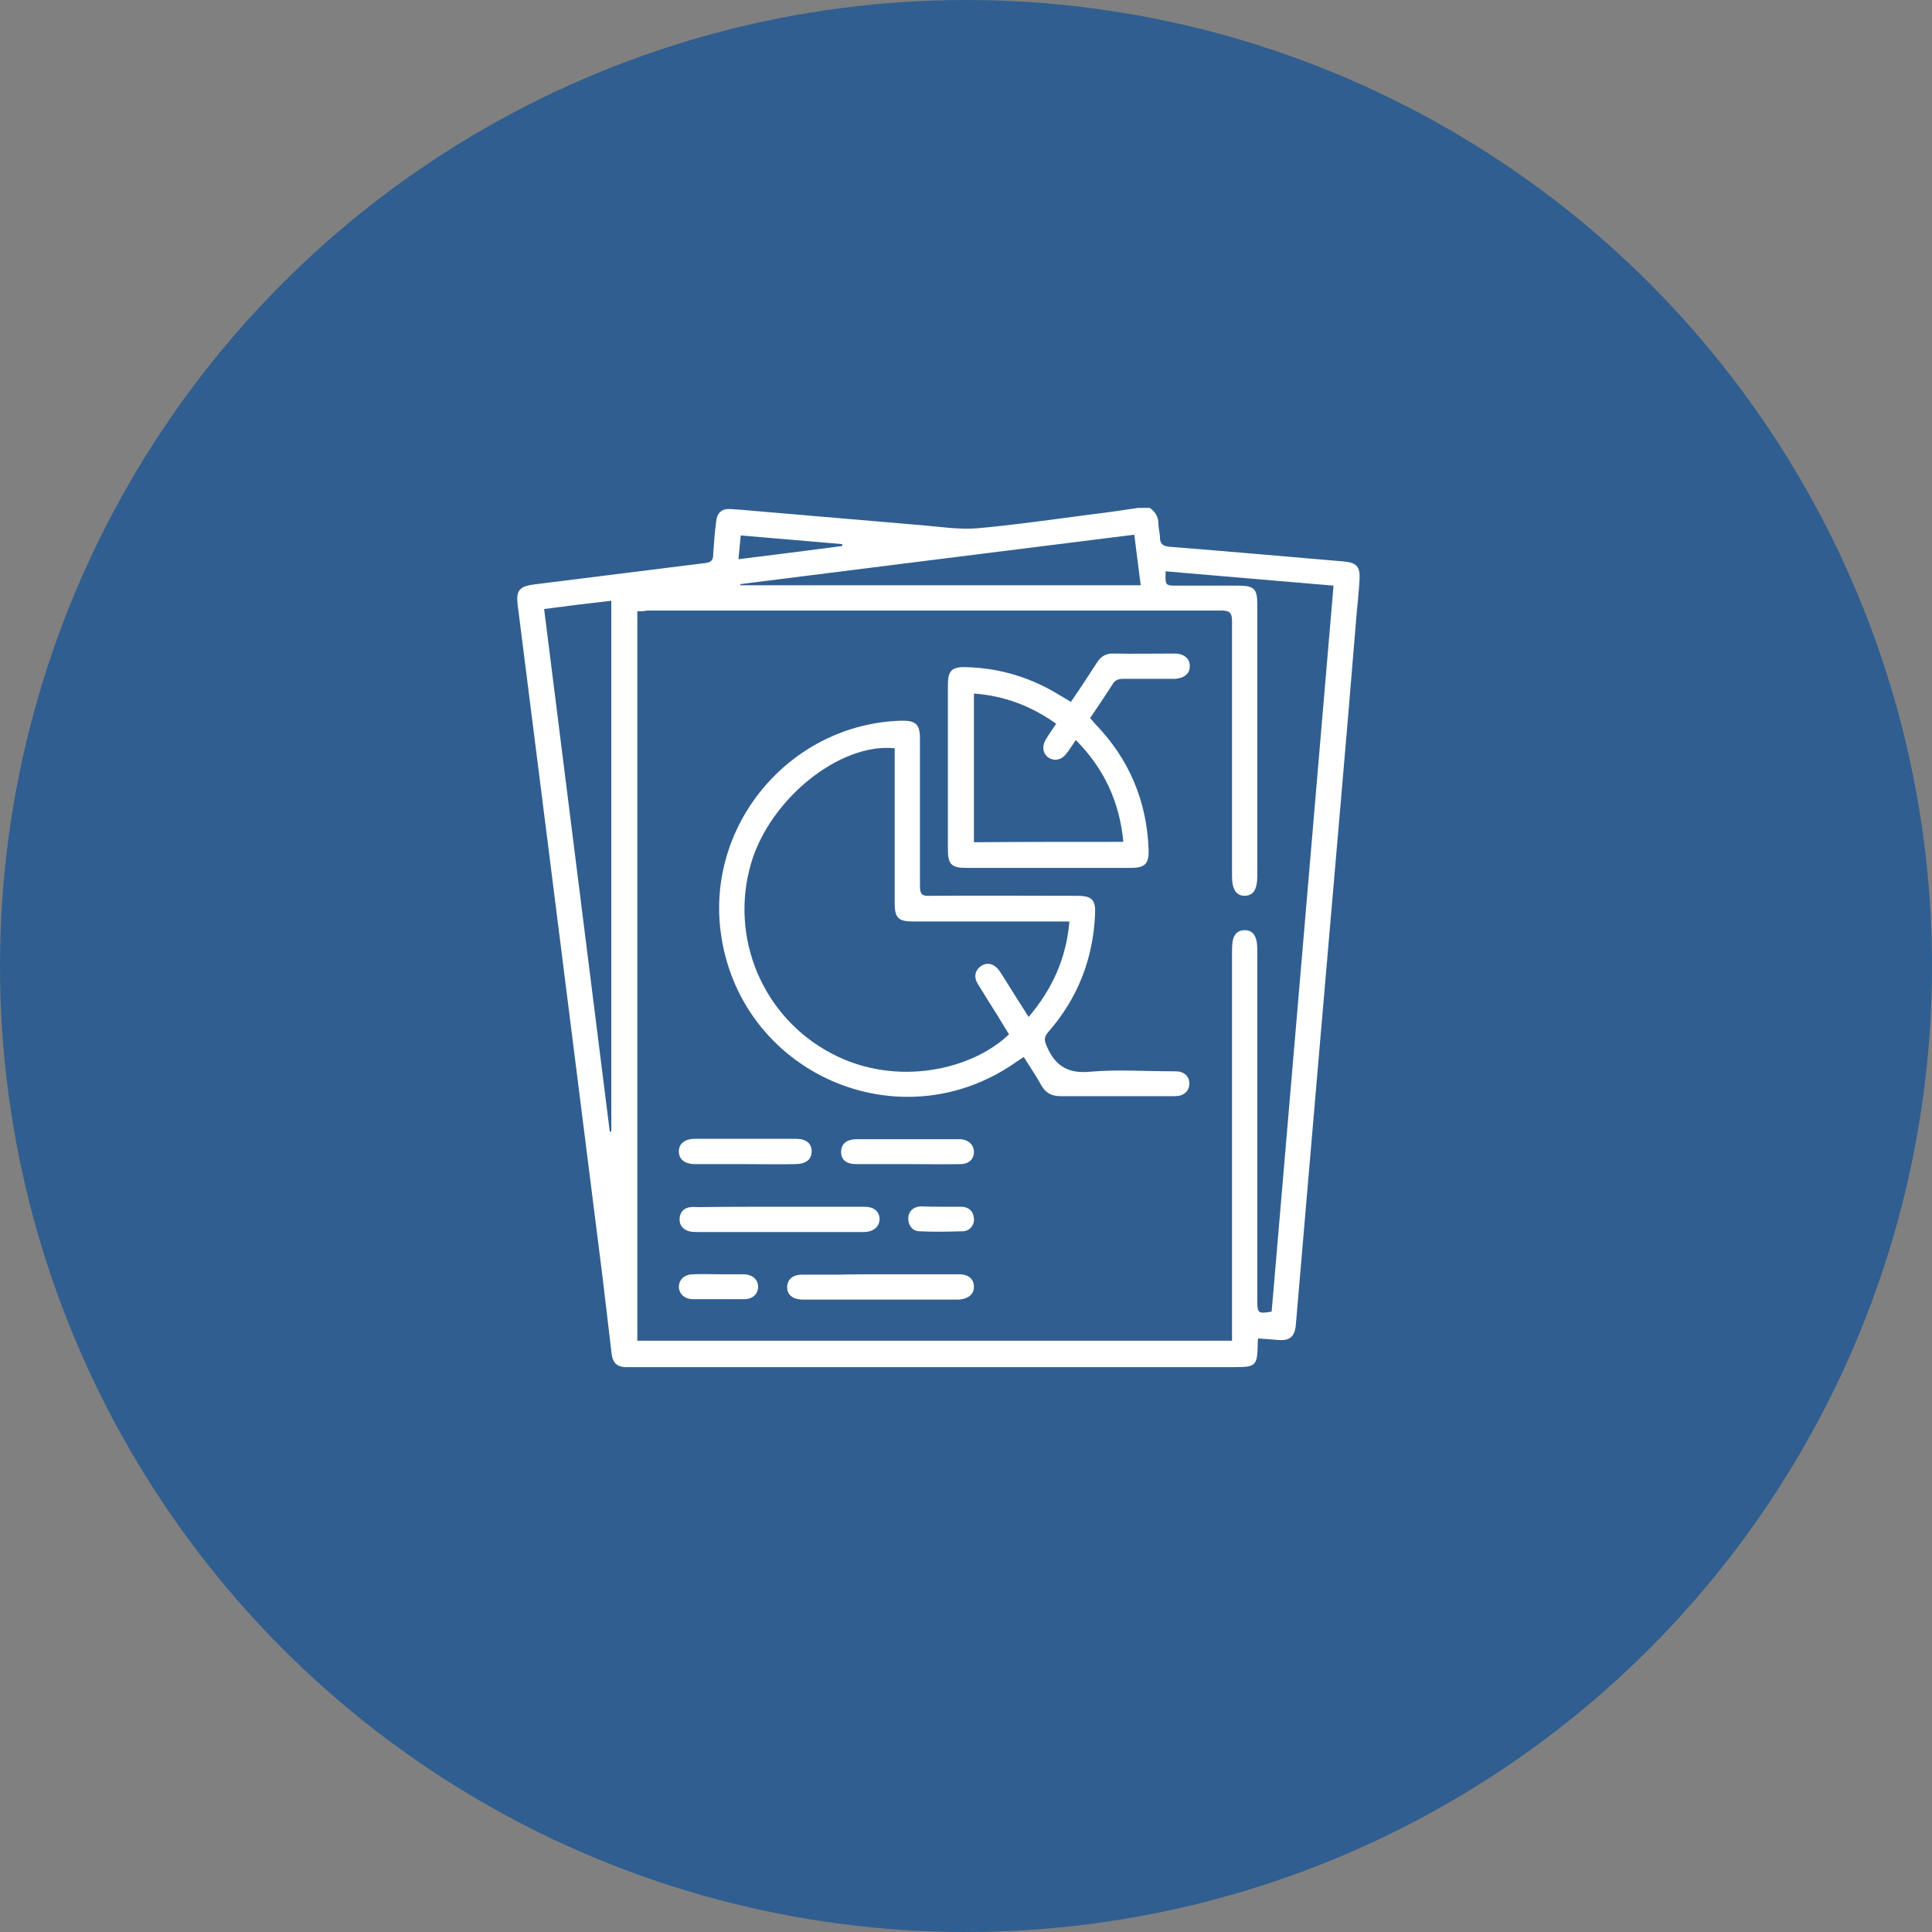 <?xml version="1.0" encoding="utf-8"?>
<!-- Generator: Adobe Illustrator 23.0.1, SVG Export Plug-In . SVG Version: 6.00 Build 0)  -->
<svg version="1.1" id="Layer_1" xmlns="http://www.w3.org/2000/svg" xmlns:xlink="http://www.w3.org/1999/xlink" x="0px" y="0px"
	 viewBox="0 0 512 512" style="enable-background:new 0 0 512 512;" xml:space="preserve">
<rect x="0" y="0" width="512" height="512" fill="#808080" stroke="none"/>
<style type="text/css">
	.st0{fill:#305E90;}
	.st1{fill:#FFFFFF;}
</style>
<g>
	<g>
		<path d="M276.2,109.3c-4.6-4.6-12.1-4.6-16.7,0l-83.4,83.4c-4.6,4.6-4.6,12.1,0,16.7c2.3,2.3,5.3,3.5,8.3,3.5s6-1.2,8.3-3.5
			l83.4-83.4C280.8,121.3,280.8,113.9,276.2,109.3z"/>
	</g>
</g>
<g>
	<g>
		<path d="M325.7,157.6c-4.6-4.6-12.1-4.6-16.7,0l-33.2,33.2c-4.6,4.6-4.6,12.1,0,16.7c2.3,2.3,5.3,3.5,8.3,3.5c3,0,6-1.2,8.3-3.5
			l33.2-33.2C330.3,169.7,330.3,162.2,325.7,157.6z"/>
	</g>
</g>
<circle class="st0" cx="256" cy="256" r="256"/>
<path class="st1" d="M301.6,134.6c1,0,2.1,0,3.1,0c1.5,1,2.3,2.4,2.3,4.3c0,1.2,0.4,2.4,0.4,3.5c0,1.7,0.7,2.3,2.5,2.5
	c15.4,1.2,30.9,2.6,46.3,3.9c3.3,0.3,4.3,1.4,4.1,4.8c-0.2,3.1-0.5,6.2-0.8,9.3c-1.5,18.2-3,36.3-4.6,54.5
	c-1.9,21.6-3.7,43.2-5.6,64.9c-2,22.9-3.9,45.9-5.9,68.9c-0.3,3-1.6,4.2-4.7,3.9c-1.7-0.1-3.5-0.3-5.3-0.4c-0.1,0.8-0.1,1.3-0.1,1.8
	c-0.1,5.4-0.6,5.8-5.9,5.8c-53.2,0-106.4,0-159.6,0c-0.7,0-1.5,0-2.2,0c-2.1-0.1-3.2-1.2-3.5-3.4c-0.8-6.8-1.6-13.5-2.4-20.3
	c-4.7-37.3-9.4-74.5-14.1-111.8c-2.8-22.1-5.6-44.2-8.4-66.4c-0.5-3.8,0.4-5,4.2-5.5c15.2-1.9,30.4-3.8,45.6-5.7
	c1.5-0.2,2-0.8,2-2.2c0.2-3,0.4-5.9,0.8-8.9c0.3-2.3,1.5-3.3,3.7-3.2c2.1,0.1,4.3,0.3,6.4,0.5c14.8,1.3,29.7,2.5,44.5,3.8
	c4.9,0.4,9.8,1.2,14.6,0.8c10.1-0.9,20.3-2.4,30.4-3.7C293.6,135.8,297.6,135.2,301.6,134.6z M168.9,162c0,64.8,0,129.1,0,193.3
	c52.6,0,105,0,157.6,0c0-1.1,0-2.1,0-3c0-33.5,0-67.1,0-100.7c0-3.5,1-5,3.3-5.1c2.3,0,3.4,1.6,3.4,5.1c0,31,0,62.1,0,93.1
	c0,3.3,0.2,3.5,3.8,2.9c5.5-64,10.9-128.1,16.4-192.4c-15.1-1.3-29.8-2.5-44.5-3.8c-0.1,3.8-0.1,3.8,3.1,3.8c5.3,0,10.6,0,16,0
	c4.4,0,5.2,0.8,5.2,5.1c0,23.9,0,47.9,0,71.8c0,3.6-1,5.2-3.3,5.3c-2.3,0-3.4-1.7-3.4-5.2c0-22.5,0-45.1,0-67.6
	c0-2.3-0.7-2.8-2.9-2.8c-50.7,0-101.5,0-152.2,0C170.6,162,169.9,162,168.9,162z M144.2,161.4c5.8,46.3,11.6,92.4,17.4,138.5
	c0.1,0,0.2,0,0.4,0c0-46.8,0-93.7,0-140.7C155.9,159.9,150.2,160.6,144.2,161.4z M300.6,141.7c-35,4.4-69.7,8.7-104.4,13.1
	c0,0.1,0,0.2,0,0.3c35.3,0,70.5,0,106.1,0C301.7,150.6,301.2,146.3,300.6,141.7z M195.7,148.2c9.5-1.2,18.5-2.3,27.5-3.5
	c0-0.2,0-0.4,0-0.5c-8.9-0.8-17.8-1.5-26.9-2.3C196.1,144.1,195.9,145.9,195.7,148.2z"/>
<path class="st1" d="M271.3,280.1c-0.7,0.5-1.2,0.8-1.8,1.2c-31.1,22.1-74.1,3-78.6-35c-3.3-28.6,19-54.4,47.8-55.3
	c4-0.1,5.1,0.9,5.1,4.8c0,13.1,0,26.1,0,39.1c0,2.1,0.6,2.6,2.6,2.5c13.1-0.1,26.1,0,39.1,0c3.9,0,4.9,1.1,4.7,4.9
	c-0.5,11.8-4.6,22.3-12.4,31.2c-1.3,1.5-1,2.4-0.3,4c2.3,5.2,5.8,7.1,11.6,6.5c7.1-0.6,14.2-0.1,21.3-0.1c0.7,0,1.5,0,2.2,0.1
	c1.6,0.4,2.6,1.5,2.6,3.1c0,1.7-1,2.9-2.7,3.3c-0.6,0.1-1.3,0.1-2,0.1c-9.8,0-19.6,0-29.4,0c-2.4,0-3.9-0.8-5.1-2.8
	C274.7,285.3,273,282.8,271.3,280.1z M237.1,198.3c-14.5-1.5-32.9,13.3-38,30.3c-5.9,19.8,3,41,21.3,50.6c17.2,9.1,37.4,4.2,47-5.1
	c-1-1.6-2-3.2-3-4.9c-1.8-2.8-3.5-5.6-5.3-8.5c-1.1-1.8-0.7-3.6,0.9-4.7c1.6-1.1,3.5-0.6,4.8,1.2c0.5,0.7,0.9,1.4,1.3,2
	c2.1,3.4,4.2,6.7,6.5,10.3c6.3-7.4,10-15.6,10.8-25.3c-1.1,0-2,0-2.9,0c-12.9,0-25.8,0-38.7,0c-3.7,0-4.7-1-4.7-4.8
	c0-12.9,0-25.8,0-38.7C237.1,199.9,237.1,199.1,237.1,198.3z"/>
<path class="st1" d="M283.8,186c2.5-3.6,4.7-7,6.9-10.4c1-1.6,2.4-2.5,4.4-2.4c5.4,0.1,10.8,0,16.2,0c2.5,0,4.1,1.4,4,3.4
	c0,2-1.6,3.2-4,3.3c-4.5,0-9.1,0-13.6,0c-1.3,0-2.2,0.3-2.9,1.5c-1.9,3-3.9,5.9-5.9,8.9c0.5,0.6,0.9,1,1.3,1.5
	c9,9.3,13.7,20.4,14.2,33.3c0.1,3.8-0.9,4.9-4.8,4.9c-14.5,0-29,0-43.6,0c-3.9,0-4.8-1-4.8-4.9c0-14.5,0-29,0-43.6
	c0-3.7,1-4.8,4.7-4.7c9.1,0.2,17.5,2.8,25.2,7.6C282,184.9,282.8,185.4,283.8,186z M297.7,223.1c-1-10.6-5.1-19.4-12.6-27
	c-0.9,1.3-1.6,2.5-2.4,3.5c-1.3,1.8-3.2,2.2-4.8,1.2c-1.5-1-1.9-3-0.7-4.9c0.8-1.4,1.8-2.7,2.7-4.1c-6.6-4.7-13.7-7.4-21.8-8
	c0,13.3,0,26.3,0,39.4C271.4,223.1,284.4,223.1,297.7,223.1z"/>
<path class="st1" d="M206.7,319.8c7.5,0,14.9,0,22.4,0c2.5,0,3.9,1.2,4,3.2c0,2-1.5,3.4-4,3.5c-0.5,0-0.9,0-1.3,0
	c-4.4,0-8.7,0-13.1,0c-9.9,0-19.8,0-29.7,0c-0.8,0-1.6,0-2.4-0.2c-1.7-0.5-2.6-1.7-2.5-3.4c0.1-1.7,1.2-2.9,3-3c0.6-0.1,1.3,0,2,0
	C192.2,319.8,199.4,319.8,206.7,319.8z"/>
<path class="st1" d="M233.3,337.7c7,0,13.9,0,20.9,0c2.5,0,3.9,1.3,3.9,3.3c0,2-1.5,3.2-3.9,3.4c-0.5,0-1,0-1.5,0
	c-3.6,0-7.2,0-10.9,0c-9.2,0-18.3,0-27.5,0c-0.6,0-1.2,0-1.8,0c-2.5-0.1-3.9-1.3-3.9-3.3c0-2,1.5-3.3,3.9-3.3c3.3,0,6.5,0,9.8,0
	C225.9,337.7,229.6,337.7,233.3,337.7z"/>
<path class="st1" d="M240.6,308.5c-4.5,0-9.1,0-13.6,0c-2.7,0-4.1-1.1-4.1-3.2c0-2.2,1.5-3.4,4.2-3.4c8.9,0,17.8,0,26.7,0
	c0.3,0,0.6,0,0.9,0c2,0.2,3.4,1.5,3.4,3.4c0,1.9-1.4,3.2-3.5,3.2C249.9,308.6,245.3,308.5,240.6,308.5L240.6,308.5z"/>
<path class="st1" d="M197.5,308.5c-4.5,0-8.9,0-13.3,0c-2.8,0-4.3-1.3-4.3-3.4c0-2,1.6-3.3,4.2-3.3c9,0,17.9,0,26.9,0
	c2.6,0,4.1,1.2,4.1,3.3c0,2.1-1.4,3.3-4.1,3.4C206.6,308.6,202.1,308.5,197.5,308.5z"/>
<path class="st1" d="M190.6,337.7c2.1,0,4.3,0,6.4,0c2.4,0,3.9,1.4,3.9,3.3c0,1.9-1.4,3.3-3.7,3.3c-4.5,0-9,0-13.5,0
	c-2.3,0-3.7-1.4-3.8-3.2c0-2,1.5-3.4,3.8-3.4C186,337.6,188.3,337.7,190.6,337.7z"/>
<path class="st1" d="M249.6,319.8c1.8,0,3.5,0,5.3,0c1.9,0.1,3,1.2,3.2,3c0.2,1.7-1,3.5-3,3.5c-3.8,0.1-7.6,0.2-11.5,0
	c-1.8-0.1-2.9-1.5-2.9-3.4c0-1.8,1.3-3.1,3.3-3.2C245.9,319.8,247.7,319.8,249.6,319.8z"/>
</svg>
